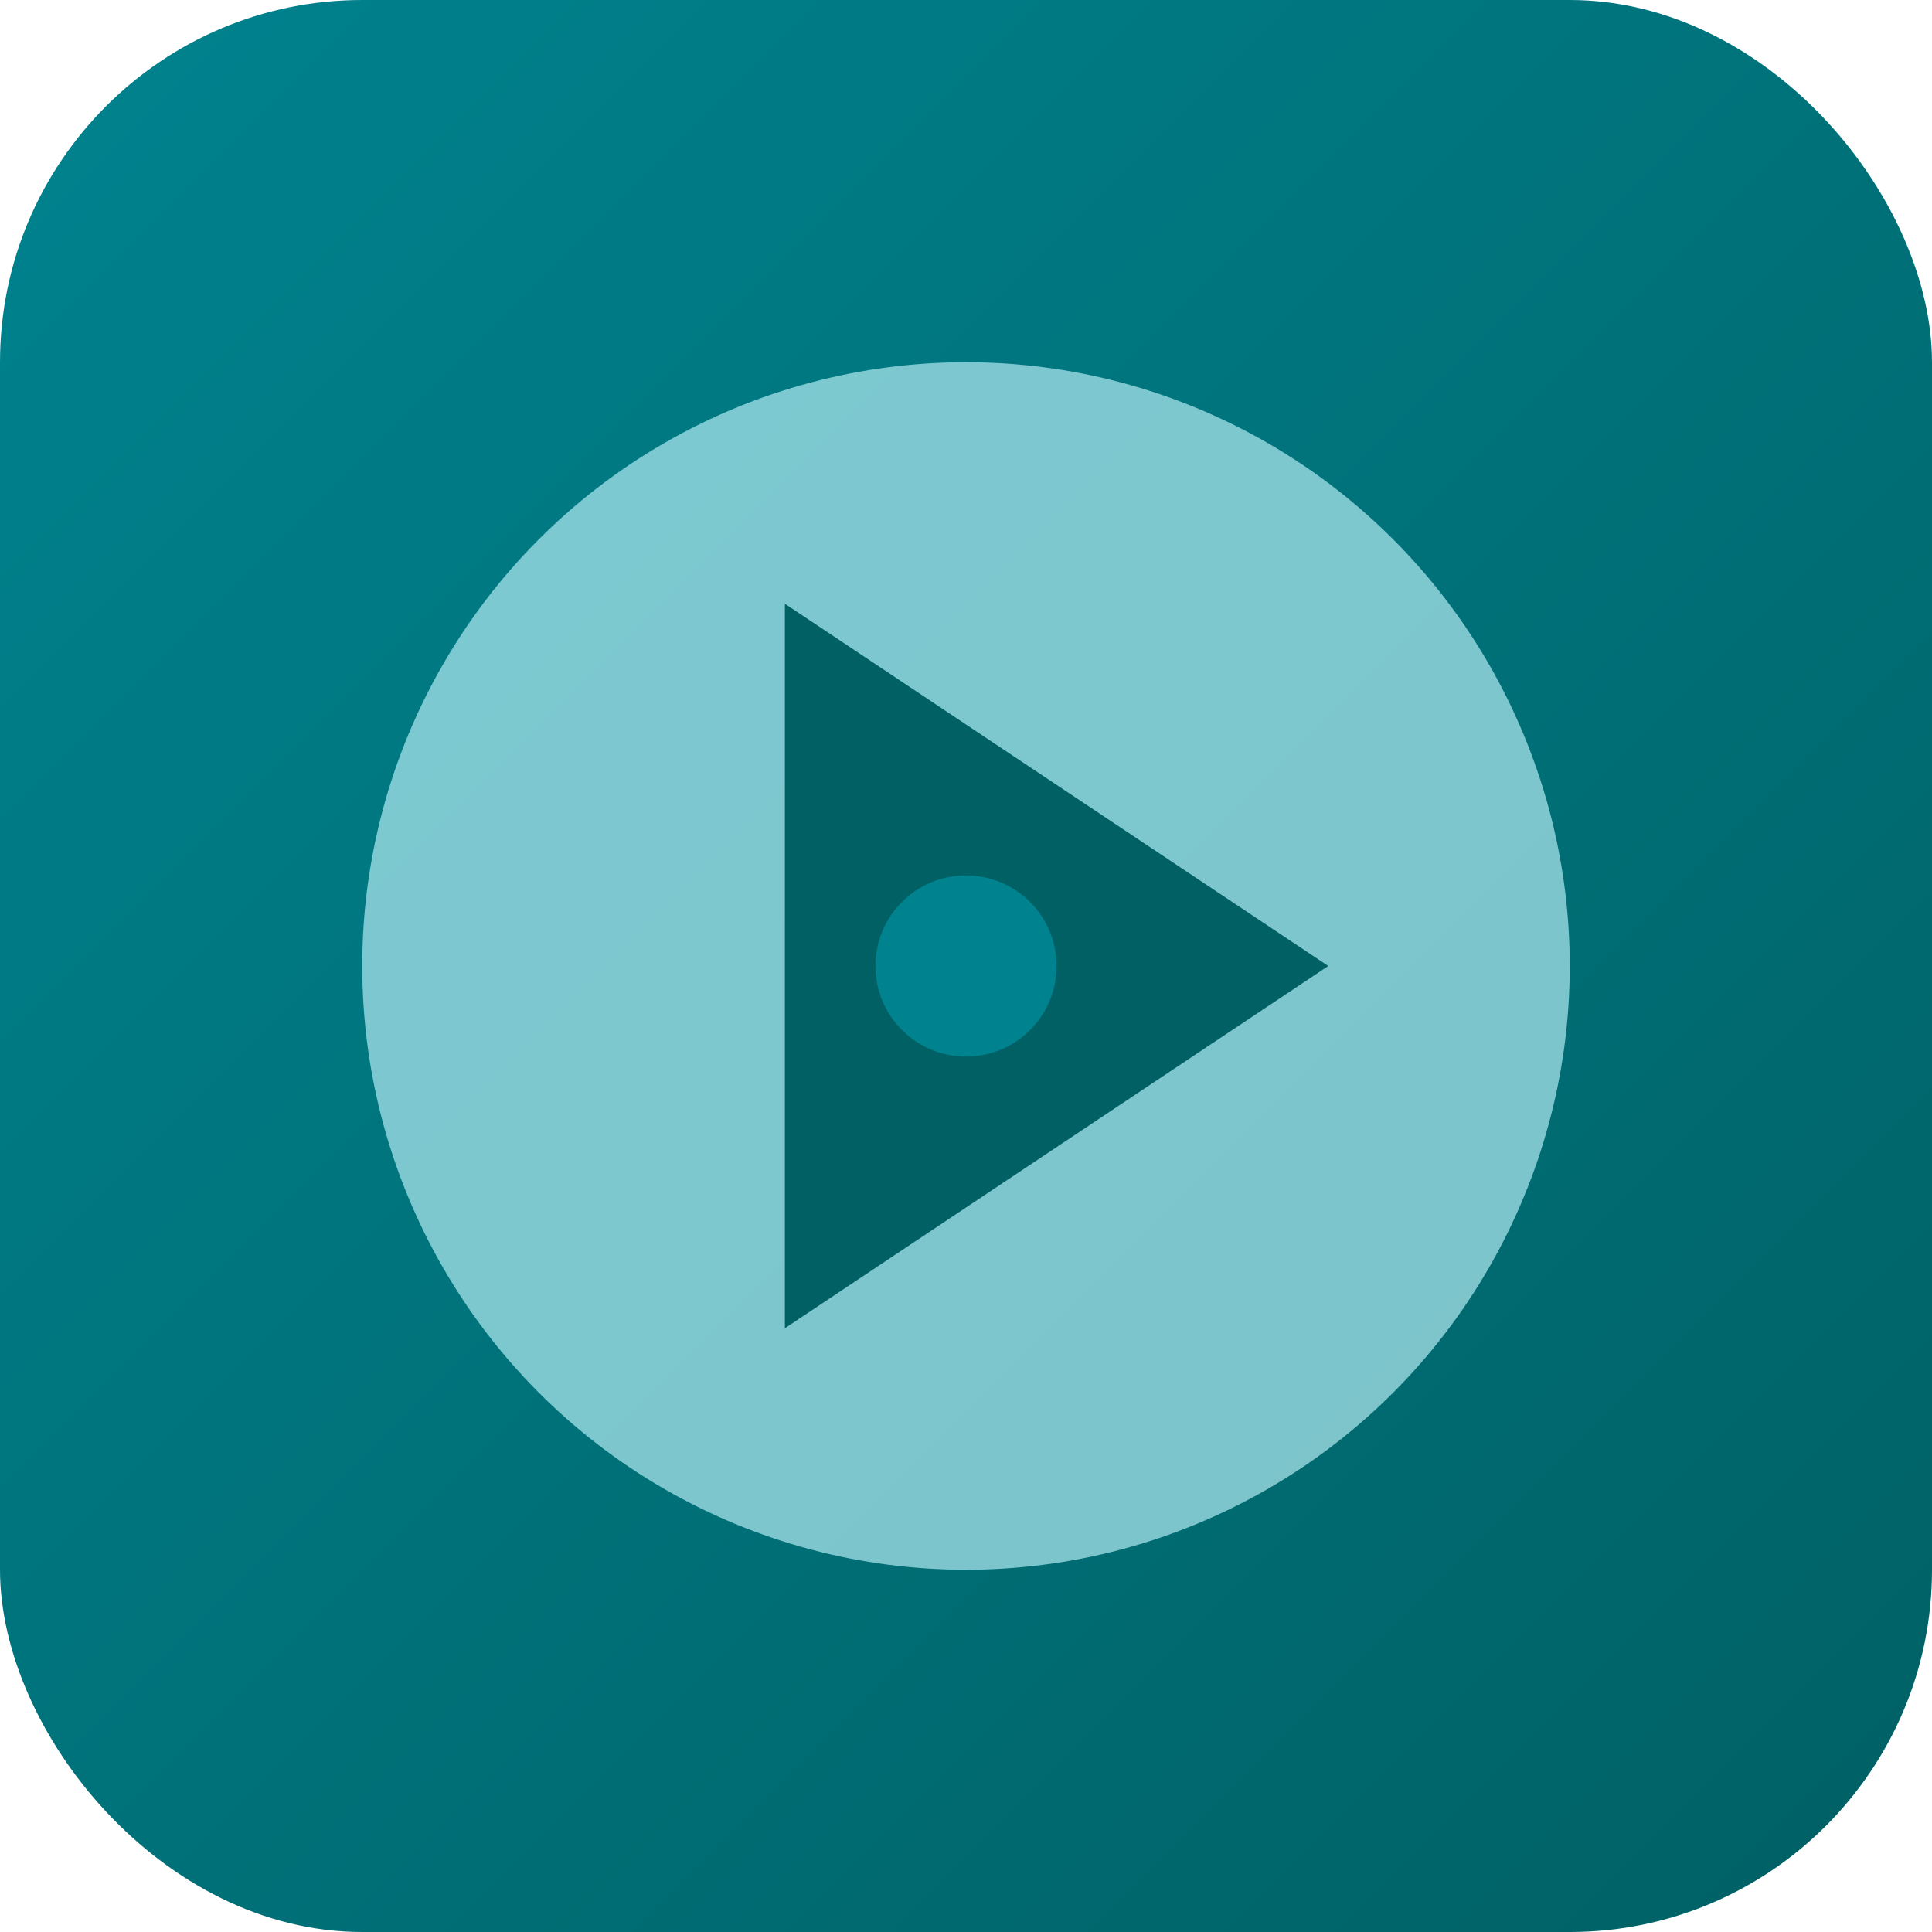 <svg xmlns="http://www.w3.org/2000/svg" width="32" height="32" viewBox="0 0 32 32">
  <defs>
    <linearGradient id="gradient" x1="0%" y1="0%" x2="100%" y2="100%">
      <stop offset="0%" stop-color="#00838F" />
      <stop offset="100%" stop-color="#006064" />
    </linearGradient>
  </defs>
  <rect width="32" height="32" rx="6" fill="url(#gradient)" />
  <circle cx="16" cy="16" r="10" fill="#B2EBF2" opacity="0.7" />
  <path d="M22 16L13 22V10L22 16Z" fill="#006064" />
  <circle cx="16" cy="16" r="1.5" fill="#00838F" />
</svg>
